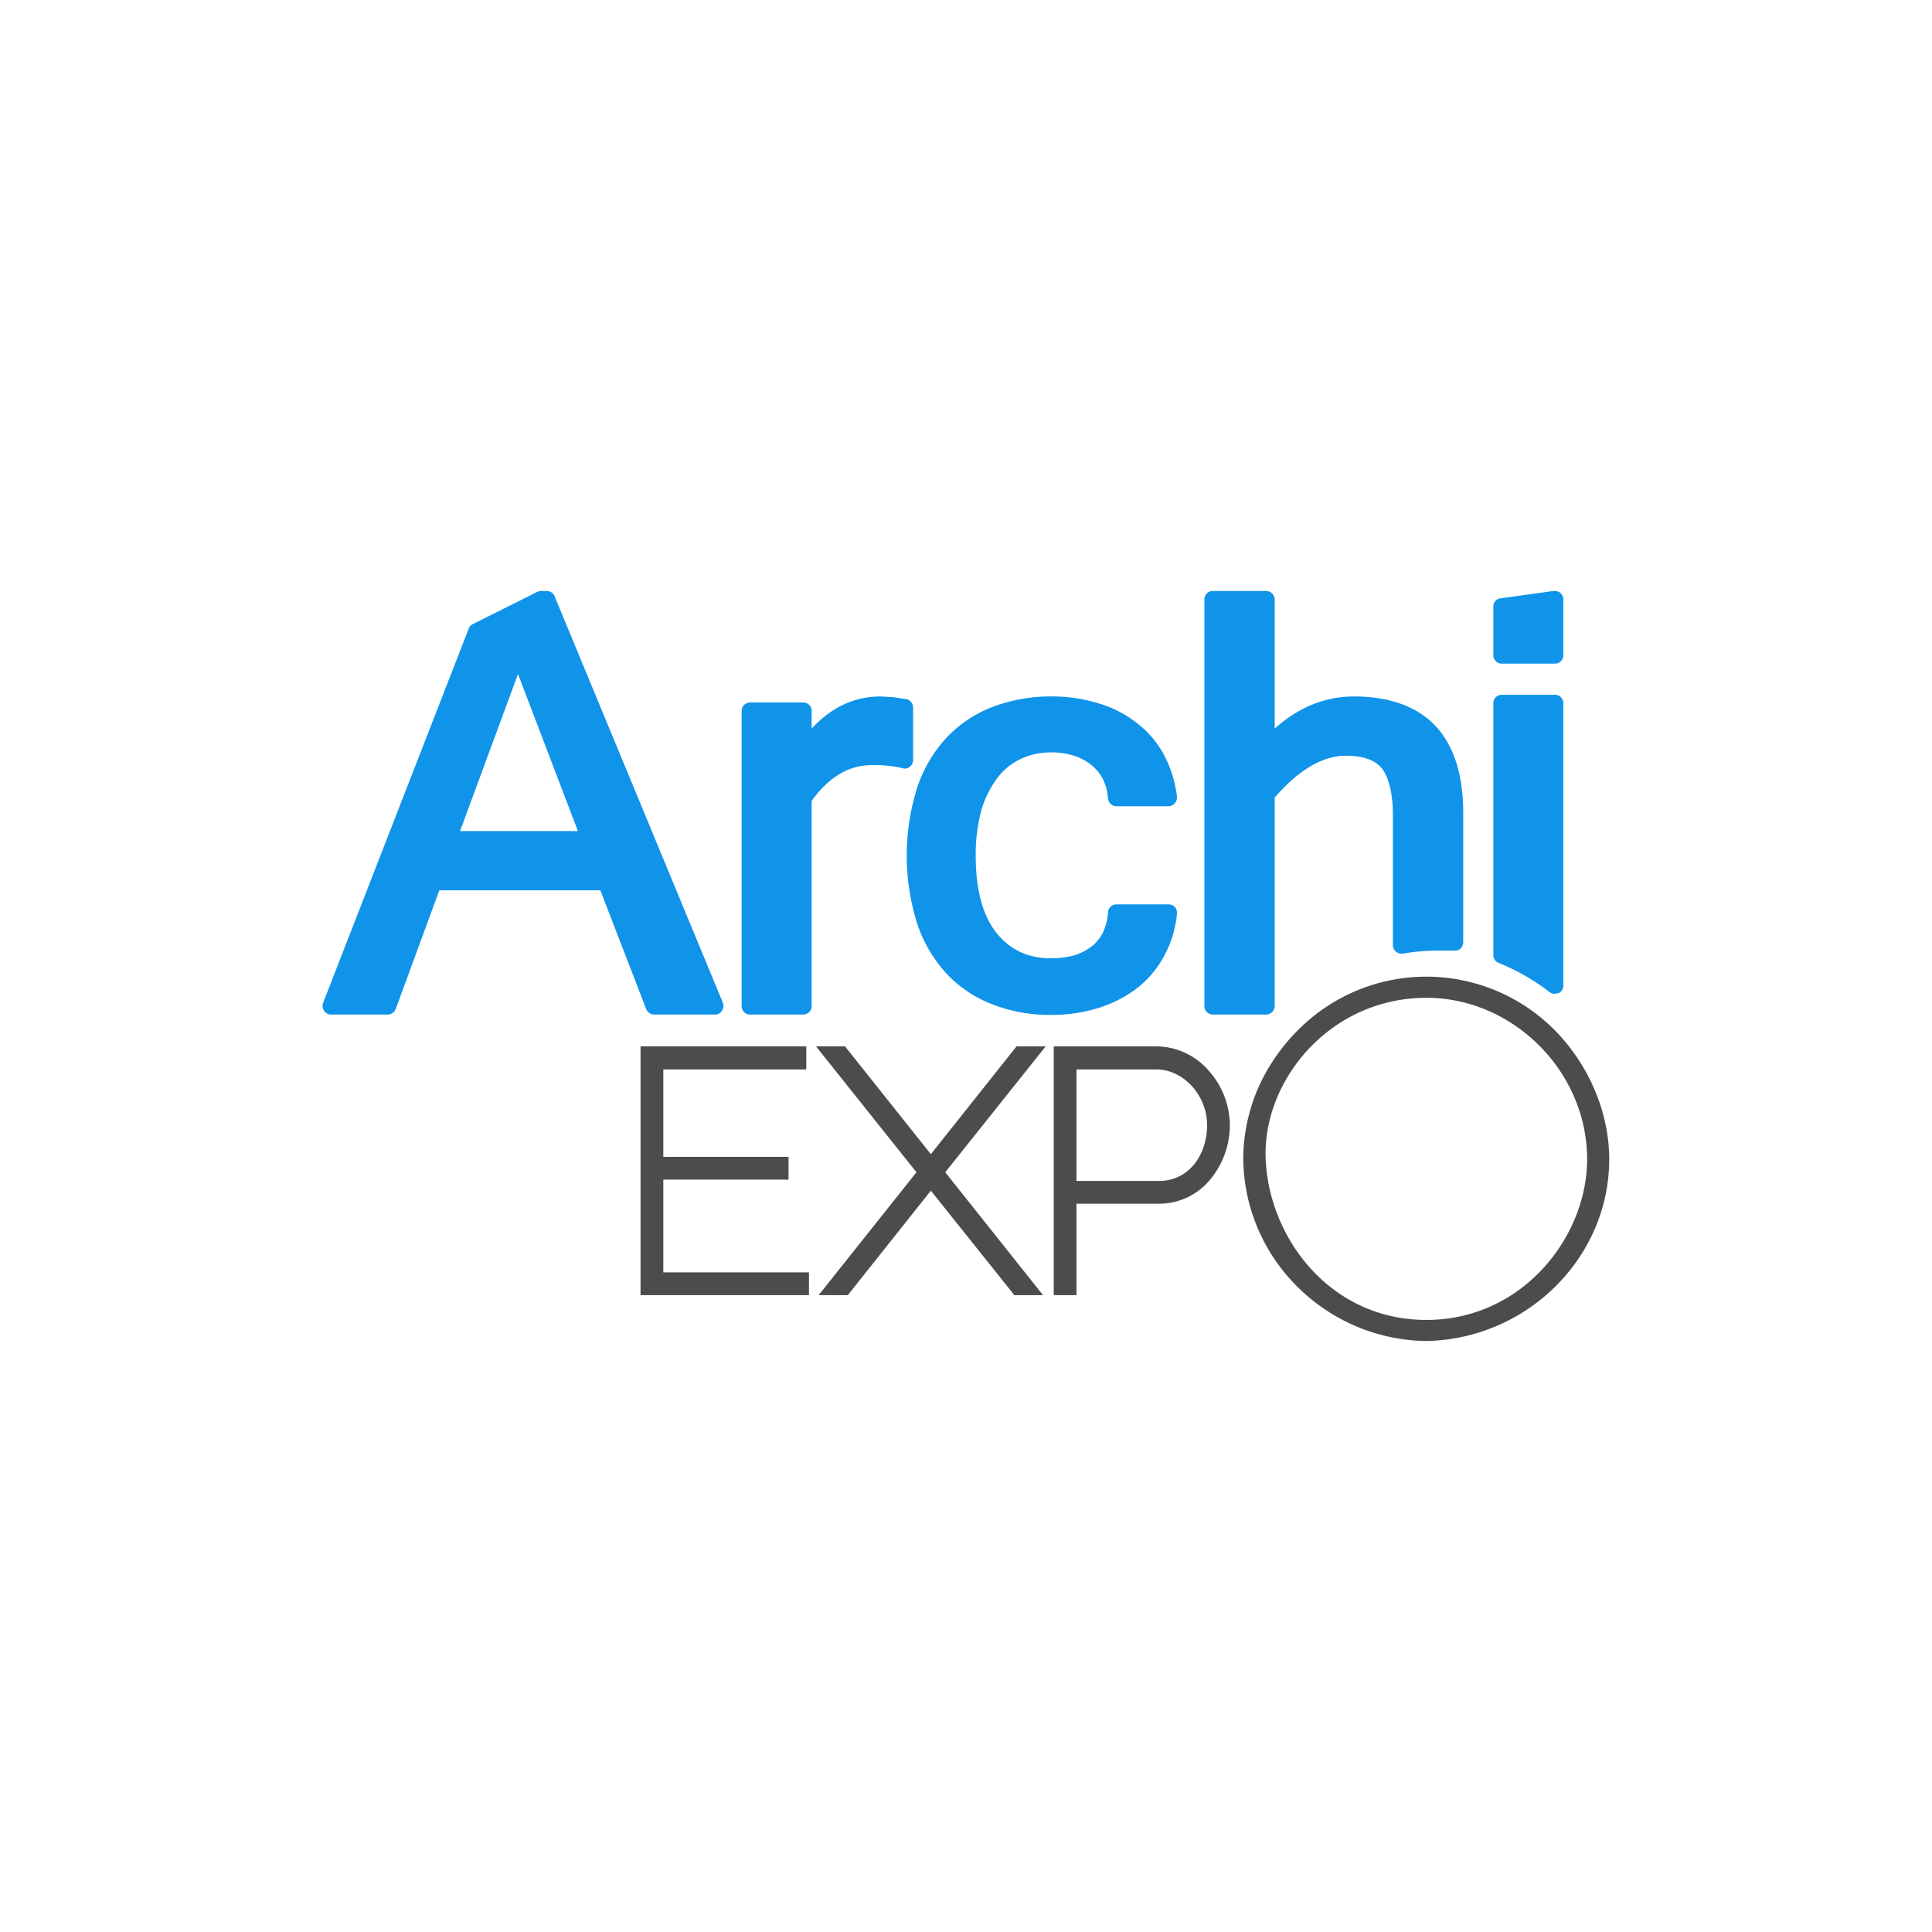 <?xml version="1.0" encoding="UTF-8"?>
<svg xmlns="http://www.w3.org/2000/svg" id="Calque_1" data-name="Calque 1" viewBox="0 0 577 577">
  <defs>
    <style>.cls-1{fill:#4c4c4c;}.cls-2{fill:#1094e9;}</style>
  </defs>
  <title>Logos-Amalgame</title>
  <polygon class="cls-1" points="198.1 352.3 235.5 352.3 235.5 345.5 198.1 345.5 198.1 319.4 240.8 319.4 240.8 312.5 191.3 312.5 191.3 386.8 241.6 386.8 241.6 380 198.1 380 198.1 352.3"></polygon>
  <polygon class="cls-1" points="303.6 312.5 278 344.7 252.6 312.8 252.4 312.5 243.7 312.5 273.7 350.1 244.5 386.8 253.2 386.8 278 355.6 302.7 386.5 302.8 386.8 311.5 386.8 282.3 350.1 312.3 312.5 303.6 312.5"></polygon>
  <path class="cls-1" d="M345.4,312.5H314.7v74.3h6.8V359.5h24.6a19.8,19.8,0,0,0,15.4-7.3,25.5,25.5,0,0,0,5.8-16.2,24.6,24.6,0,0,0-6.1-16A20.9,20.9,0,0,0,345.4,312.5Zm.7,40.2H321.5V319.4h23.9c8,0,15.1,7.7,15.1,16.6S355.1,352.7,346.1,352.7Z"></path>
  <path class="cls-1" d="M465.7,309.1a54,54,0,0,0-78.3-1.2,57,57,0,0,0-11.8,17.4,53.9,53.9,0,0,0-4.3,20.9,54.5,54.5,0,0,0,15.3,37.2A55.5,55.5,0,0,0,426,400.5h0c30.1-.6,54.6-24.9,54.6-54.3C480.6,333,475.2,319.5,465.7,309.1ZM426,298c26,0,48,22.1,48,48.2,0,23.2-19.3,48-48,48s-47-24.4-48-48S397.3,298,426,298Z"></path>
  <path class="cls-2" d="M165.6,178a2.5,2.5,0,0,0-2.3-1.5h-1.5a2.5,2.5,0,0,0-1.2.2l-19.4,9.7a2.2,2.2,0,0,0-1.2,1.3L96.5,299.5a2.6,2.6,0,0,0,.3,2.4,2.5,2.5,0,0,0,2.1,1.1h16.9a2.6,2.6,0,0,0,2.4-1.7l13-35.4h48.1L193,301.4a2.6,2.6,0,0,0,2.3,1.6h18.2a2.4,2.4,0,0,0,2.1-1.1,2.6,2.6,0,0,0,.3-2.4Zm7,70.2H137.4l17.3-46.9Z"></path>
  <path class="cls-2" d="M464.4,176.5h-.5l-15.8,2.2a2.4,2.4,0,0,0-2.1,2.5v14.5a2.5,2.5,0,0,0,2.5,2.5h15.9a2.5,2.5,0,0,0,2.5-2.5V179A2.5,2.5,0,0,0,464.4,176.5Z"></path>
  <path class="cls-2" d="M464.4,207.5H448.5A2.5,2.5,0,0,0,446,210v75.3a2.5,2.5,0,0,0,1.6,2.3,63.7,63.7,0,0,1,15.2,8.7,2.4,2.4,0,0,0,1.6.5l1.1-.2a2.5,2.5,0,0,0,1.4-2.3V210A2.5,2.5,0,0,0,464.4,207.5Z"></path>
  <path class="cls-2" d="M297.9,232.3a18.6,18.6,0,0,1,6.9-5.6,21.1,21.1,0,0,1,9.2-2,23,23,0,0,1,6.4.9,15.6,15.6,0,0,1,5.3,2.7,13.2,13.2,0,0,1,3.6,4.2,15.6,15.6,0,0,1,1.6,5.9,2.6,2.6,0,0,0,2.5,2.4H349a2.6,2.6,0,0,0,2.5-2.6v-.4a36,36,0,0,0-3.9-12.4,29.1,29.1,0,0,0-8-9.4,33.4,33.4,0,0,0-11.4-5.9,46.2,46.2,0,0,0-14.3-2.1,48.9,48.9,0,0,0-17.4,3.1,36.8,36.8,0,0,0-13.8,9.2,40.5,40.5,0,0,0-8.8,15,67.7,67.7,0,0,0,0,40.5,41.4,41.4,0,0,0,8.8,15,36.8,36.8,0,0,0,13.8,9.2,46.8,46.8,0,0,0,17.4,3.1,46.1,46.1,0,0,0,13.6-1.9,38,38,0,0,0,11.6-5.7,30.5,30.5,0,0,0,8.3-9.5,32.5,32.5,0,0,0,4.1-13.1,2.5,2.5,0,0,0-.6-2,2.7,2.7,0,0,0-1.9-.8H333.4a2.5,2.5,0,0,0-2.5,2.4,16.1,16.1,0,0,1-1.6,6.2,12.2,12.2,0,0,1-3.6,4.2,16.7,16.7,0,0,1-5.2,2.5,28.2,28.2,0,0,1-6.5.8c-7,0-12.3-2.5-16.4-7.6s-6.2-12.9-6.2-23.1a51.1,51.1,0,0,1,1.7-13.6A30.8,30.8,0,0,1,297.9,232.3Z"></path>
  <path class="cls-2" d="M404.4,208c-8.6,0-16.6,3.2-23.7,9.6V179a2.6,2.6,0,0,0-2.6-2.5H362.2a2.5,2.5,0,0,0-2.5,2.5V300.5a2.5,2.5,0,0,0,2.5,2.5h15.9a2.6,2.6,0,0,0,2.6-2.5V238.2c7.2-8.3,14.3-12.5,21.3-12.5,5.1,0,8.7,1.3,10.7,3.8s3.3,7.4,3.3,14v38.8a2.5,2.5,0,0,0,.9,1.9,2.6,2.6,0,0,0,2.1.6,61.2,61.2,0,0,1,10.5-.9h4.8a2.6,2.6,0,0,0,1.9-.6,2.7,2.7,0,0,0,.8-1.9V242.8c0-11.4-2.8-20.1-8.2-25.9S415.1,208,404.4,208Z"></path>
  <path class="cls-2" d="M272.7,227V211.3a2.6,2.6,0,0,0-2-2.5l-4-.6L263,208c-7.8,0-14.7,3.2-20.6,9.6v-5.3a2.5,2.5,0,0,0-2.5-2.5H224a2.5,2.5,0,0,0-2.5,2.5v88.2A2.5,2.5,0,0,0,224,303h15.9a2.5,2.5,0,0,0,2.5-2.5V239.2c5.2-7.2,11.1-10.7,18.1-10.7a37.3,37.3,0,0,1,9,.9,2.2,2.2,0,0,0,2.2-.4A2.6,2.6,0,0,0,272.7,227Z"></path>
</svg>
